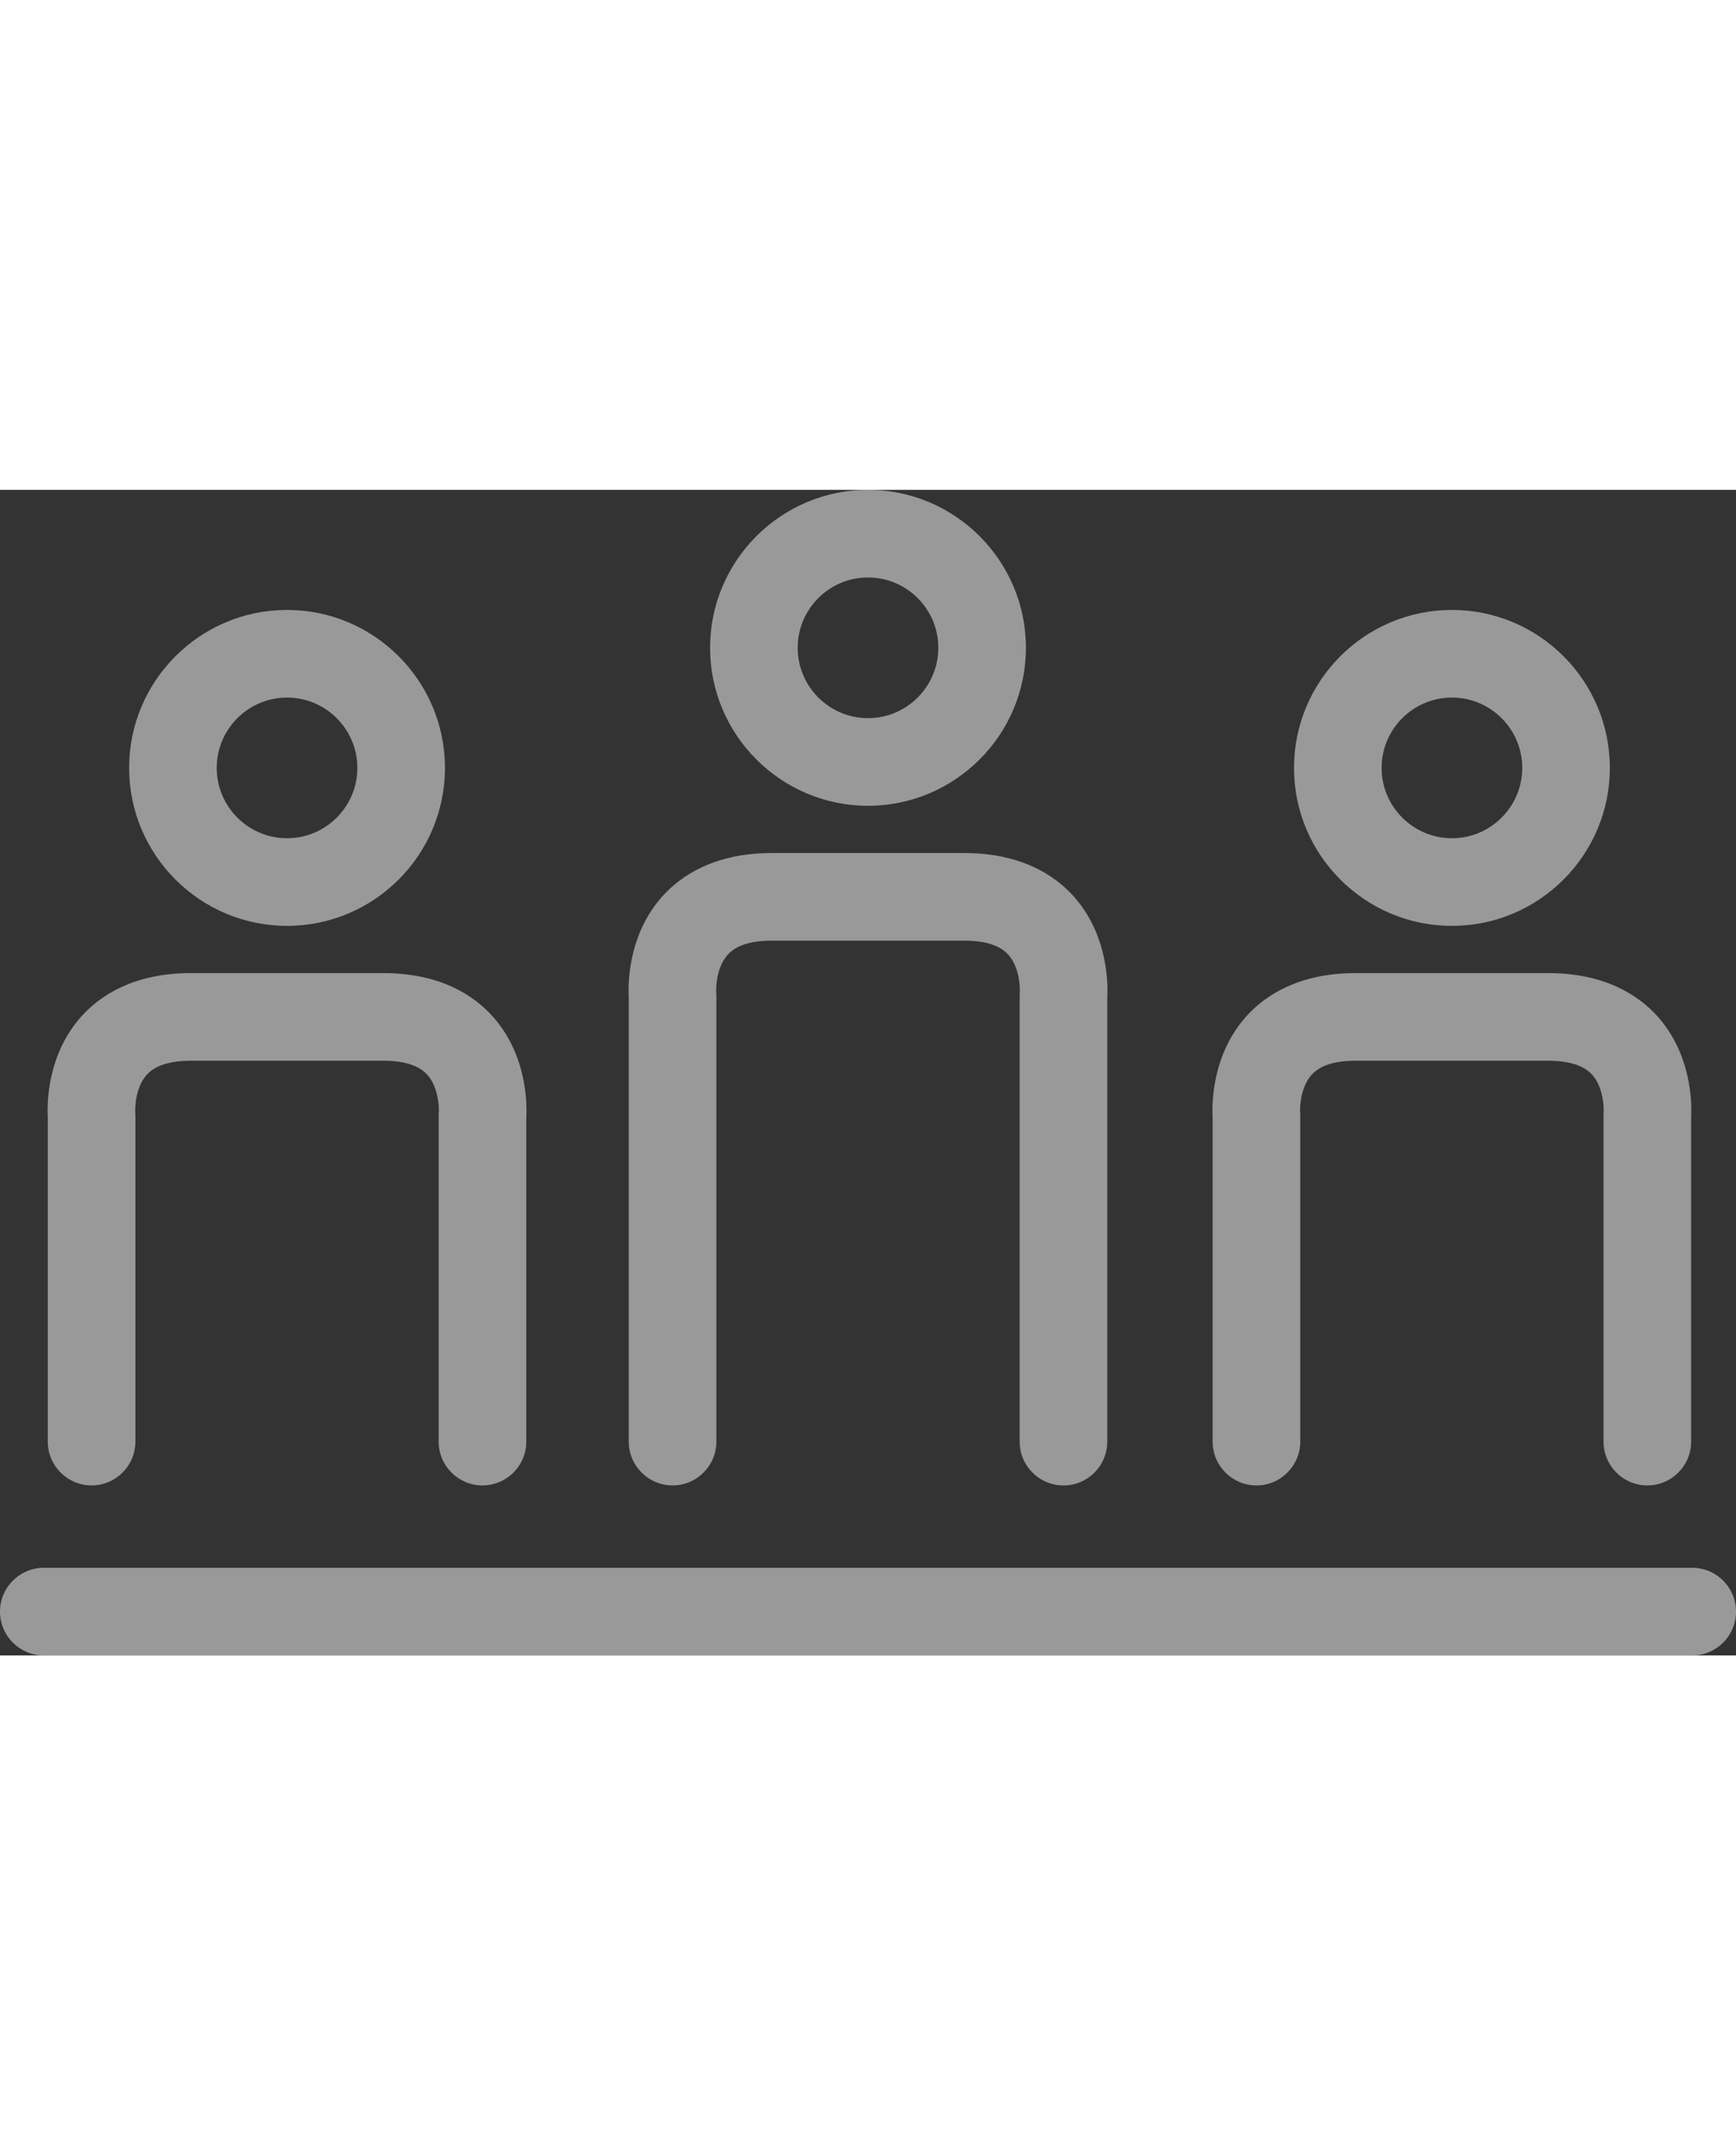 <?xml version="1.0" encoding="UTF-8"?><svg id="Ebene_2" xmlns="http://www.w3.org/2000/svg" width="400px" viewBox="0 0 736.2 494.15"><rect x="0" y="0" width="736.2" height="494.15" fill="#333333" stroke="none"/><defs><style>.cls-1{fill:#fff;}.cls-2{opacity:.5;}</style></defs><g id="ffffff-trans"><g class="cls-2"><path class="cls-1" d="M717.63,494.15H18.58c-10.26,0-18.58-8.32-18.58-18.58s8.32-18.58,18.58-18.58H717.63c10.26,0,18.58,8.32,18.58,18.58s-8.32,18.58-18.58,18.58Z"/><path class="cls-1" d="M204.61,422.07c-10.26,0-18.58-8.32-18.58-18.58v-138.09c0-.68,0-.94,.06-1.58,.15-2.93-.45-11.13-5.06-16.04-3.58-3.81-9.76-5.75-18.36-5.75H80.78c-8.7,0-14.92,1.98-18.49,5.88-5.37,5.88-4.96,15.72-4.95,15.81,.05,.56,.08,1.11,.08,1.67v138.09c0,10.26-8.32,18.58-18.58,18.58s-18.58-8.32-18.58-18.58v-137.47c-.31-5.41-.44-26.7,14.6-43.16,7.49-8.2,21.54-17.97,45.92-17.97h81.89c24.38,0,38.42,9.77,45.92,17.97,15.04,16.46,14.91,37.76,14.6,43.16v137.47c0,10.26-8.32,18.58-18.58,18.58Z"/><path class="cls-1" d="M121.73,184.85c-36.93,0-66.97-30.04-66.97-66.97S84.8,50.91,121.73,50.91s66.97,30.04,66.97,66.97-30.04,66.97-66.97,66.97Zm0-96.79c-16.44,0-29.82,13.38-29.82,29.82s13.38,29.82,29.82,29.82,29.82-13.38,29.82-29.82-13.38-29.82-29.82-29.82Z"/><path class="cls-1" d="M698.61,422.07c-10.26,0-18.58-8.32-18.58-18.58v-138.09c0-.68,0-.94,.06-1.58,.15-2.93-.46-11.13-5.06-16.04-3.58-3.81-9.76-5.75-18.36-5.75h-81.89c-8.61,0-14.79,1.93-18.37,5.75-4.61,4.91-5.22,13.11-5.06,16.04,.07,.64,.06,.89,.06,1.58v138.09c0,10.26-8.32,18.58-18.58,18.58s-18.58-8.32-18.58-18.58v-137.47c-.31-5.41-.44-26.7,14.6-43.17,7.49-8.2,21.54-17.97,45.92-17.97h81.89c24.38,0,38.42,9.77,45.92,17.97,15.04,16.46,14.91,37.76,14.6,43.16v137.47c0,10.26-8.32,18.58-18.58,18.58Z"/><path class="cls-1" d="M615.73,184.85c-36.93,0-66.97-30.04-66.97-66.97s30.04-66.97,66.97-66.97,66.97,30.04,66.97,66.97-30.04,66.97-66.97,66.97Zm0-96.79c-16.44,0-29.82,13.38-29.82,29.82s13.38,29.82,29.82,29.82,29.82-13.38,29.82-29.82-13.38-29.82-29.82-29.82Z"/><path class="cls-1" d="M450.99,422.07c-10.26,0-18.58-8.32-18.58-18.58V214.49c0-.68,0-.94,.07-1.58,.15-2.93-.46-11.13-5.06-16.04-3.58-3.81-9.76-5.75-18.37-5.75h-81.89c-8.7,0-14.92,1.98-18.49,5.88-5.37,5.88-4.96,15.72-4.95,15.81,.05,.56,.08,1.11,.08,1.67v189c0,10.26-8.32,18.58-18.58,18.58s-18.58-8.32-18.58-18.58V215.11c-.31-5.41-.44-26.7,14.6-43.16,7.49-8.2,21.54-17.97,45.92-17.97h81.89c24.38,0,38.43,9.77,45.92,17.97,15.04,16.46,14.91,37.76,14.6,43.17v188.38c0,10.26-8.32,18.58-18.58,18.58Z"/><path class="cls-1" d="M368.1,133.94c-36.93,0-66.97-30.04-66.97-66.97S331.17,0,368.1,0s66.97,30.04,66.97,66.97-30.04,66.97-66.97,66.97Zm0-96.79c-16.44,0-29.82,13.38-29.82,29.82s13.38,29.82,29.82,29.82,29.82-13.38,29.82-29.82-13.38-29.82-29.82-29.82Z"/></g></g></svg>